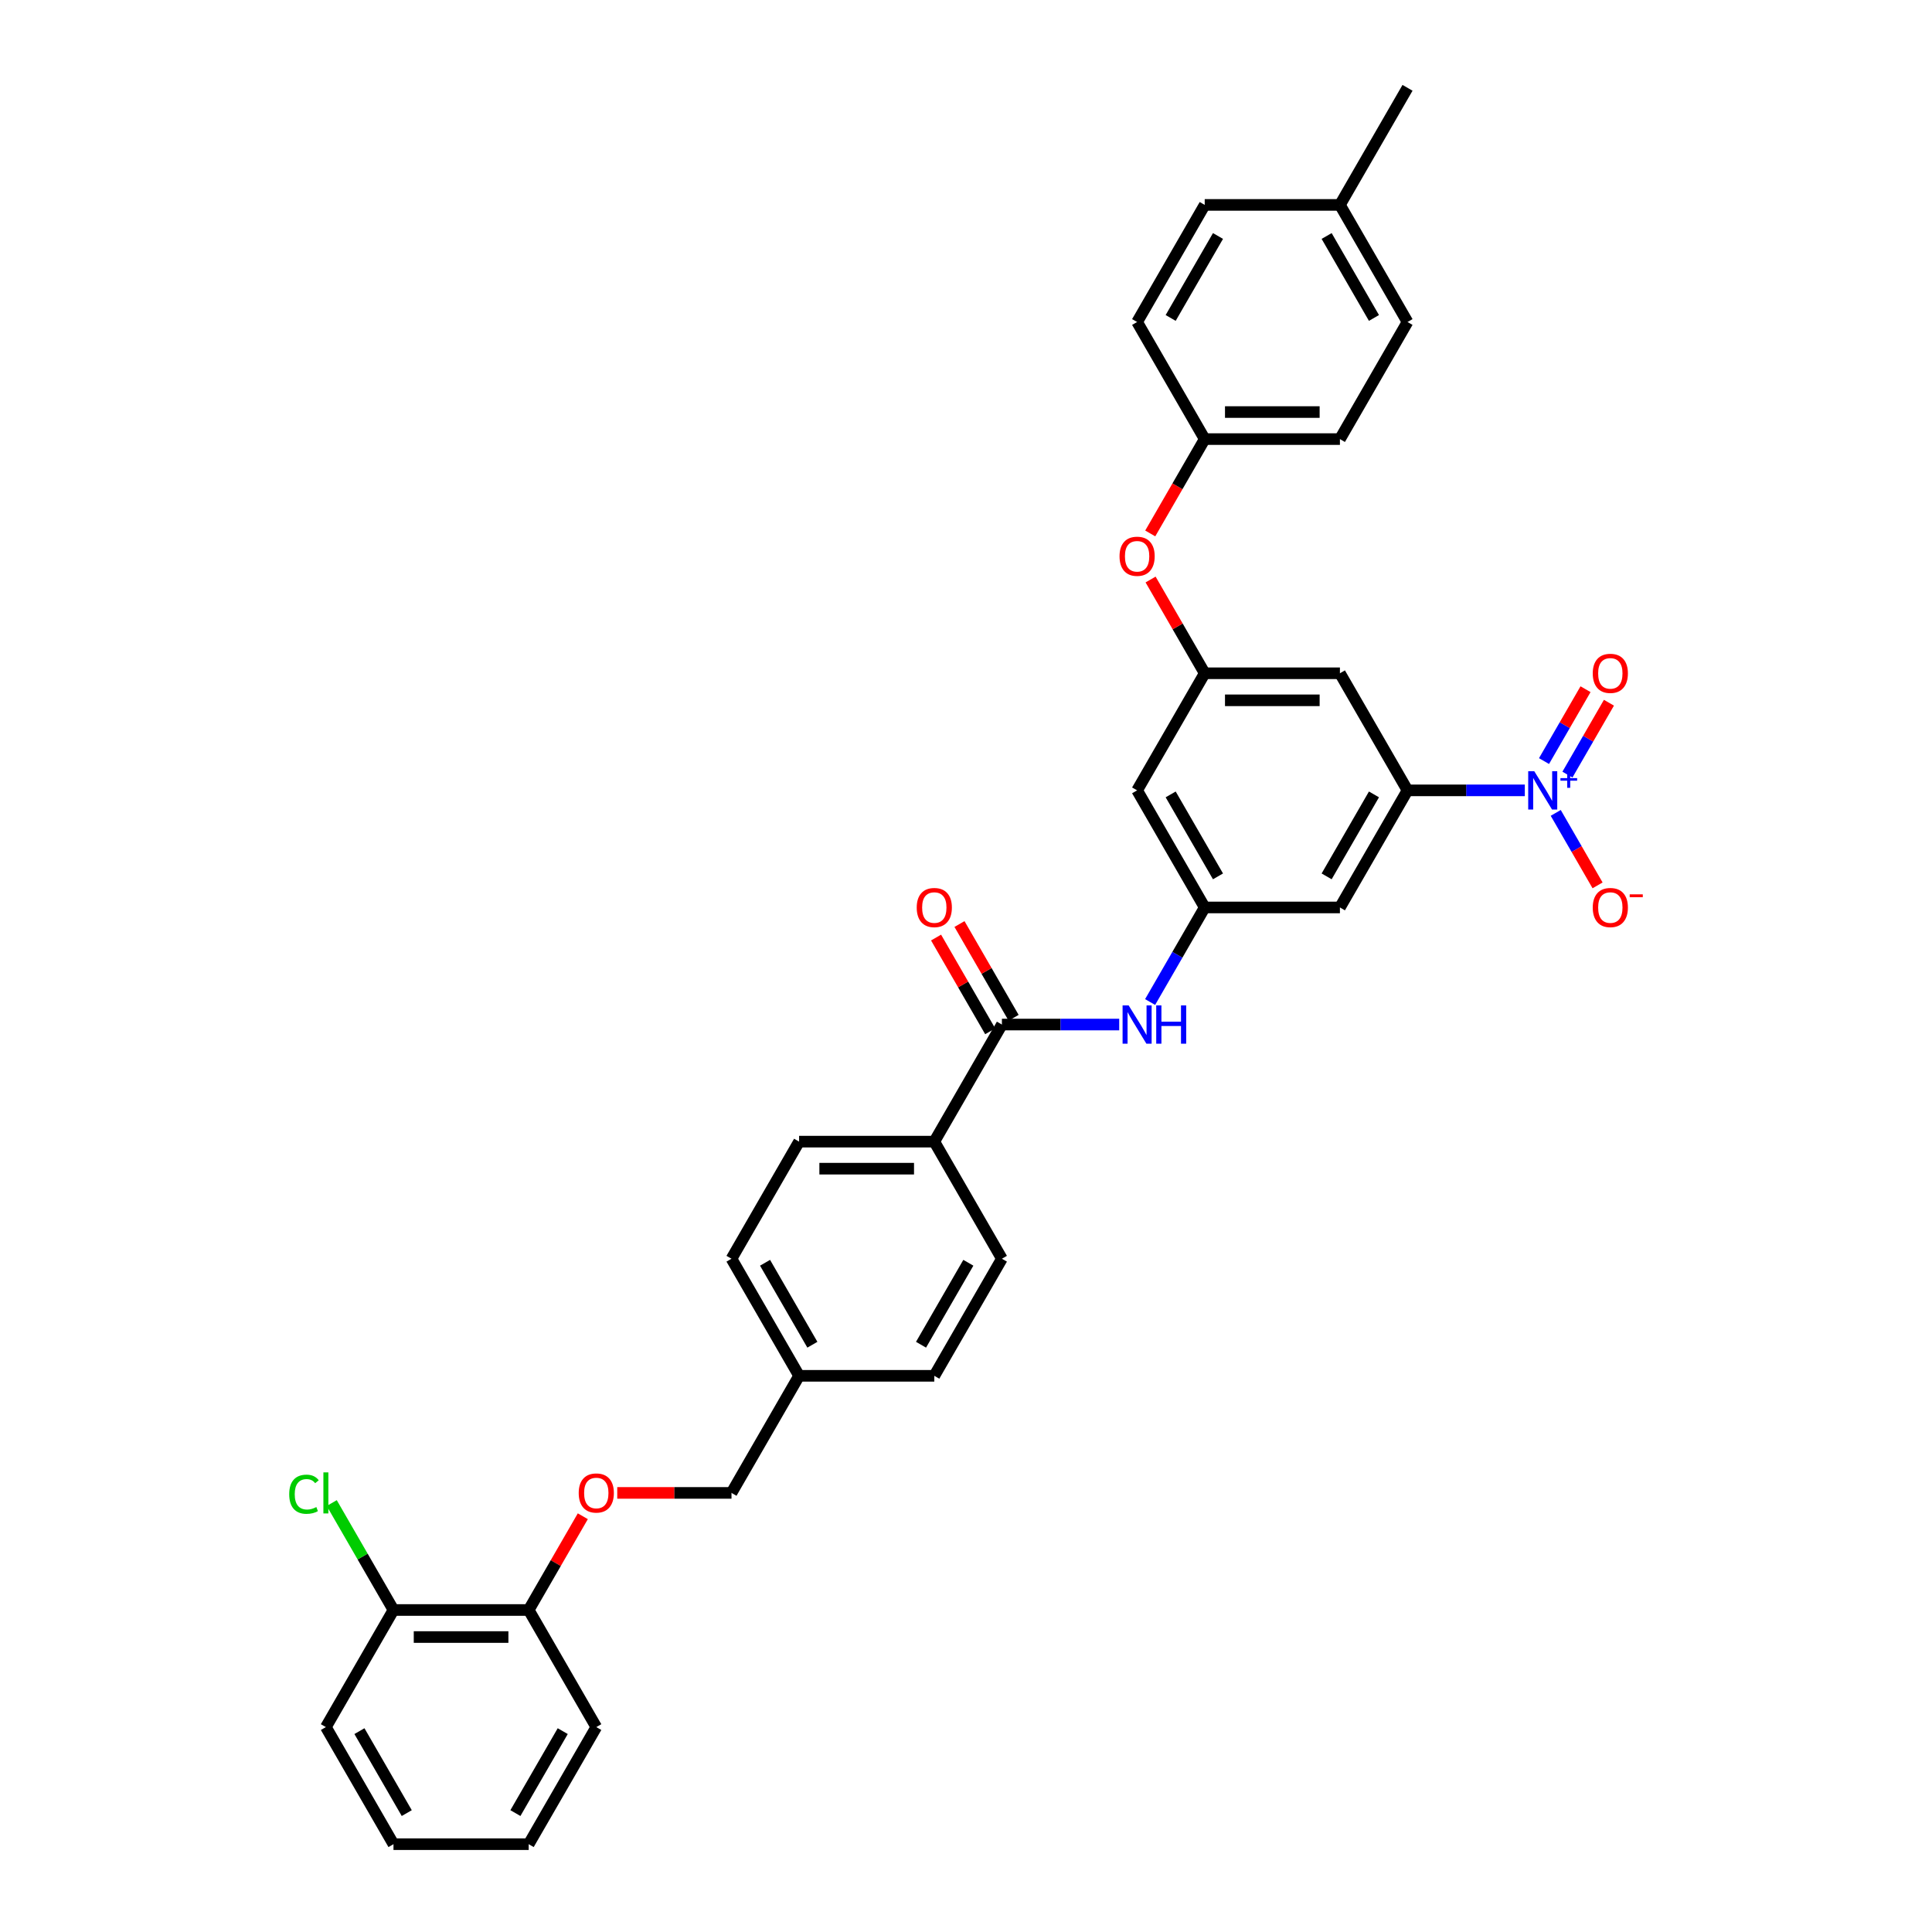 <?xml version='1.0' encoding='iso-8859-1'?>
<svg version='1.1' baseProfile='full'
              xmlns='http://www.w3.org/2000/svg'
                      xmlns:rdkit='http://www.rdkit.org/xml'
                      xmlns:xlink='http://www.w3.org/1999/xlink'
                  xml:space='preserve'
width='1000px' height='1000px' viewBox='0 0 1000 1000'>
<!-- END OF HEADER -->
<rect style='opacity:1.0;fill:#FFFFFF;stroke:none' width='1000' height='1000' x='0' y='0'> </rect>
<path class='bond-0' d='M 789.246,409.091 L 758.888,409.091' style='fill:none;fill-rule:evenodd;stroke:#0000FF;stroke-width:6px;stroke-linecap:butt;stroke-linejoin:miter;stroke-opacity:1' />
<path class='bond-0' d='M 758.888,409.091 L 728.53,409.091' style='fill:none;fill-rule:evenodd;stroke:#000000;stroke-width:6px;stroke-linecap:butt;stroke-linejoin:miter;stroke-opacity:1' />
<path class='bond-7' d='M 805.243,420.75 L 816.072,439.506' style='fill:none;fill-rule:evenodd;stroke:#0000FF;stroke-width:6px;stroke-linecap:butt;stroke-linejoin:miter;stroke-opacity:1' />
<path class='bond-7' d='M 816.072,439.506 L 826.901,458.263' style='fill:none;fill-rule:evenodd;stroke:#FF0000;stroke-width:6px;stroke-linecap:butt;stroke-linejoin:miter;stroke-opacity:1' />
<path class='bond-10' d='M 811.303,400.931 L 822.044,382.329' style='fill:none;fill-rule:evenodd;stroke:#0000FF;stroke-width:6px;stroke-linecap:butt;stroke-linejoin:miter;stroke-opacity:1' />
<path class='bond-10' d='M 822.044,382.329 L 832.784,363.726' style='fill:none;fill-rule:evenodd;stroke:#FF0000;stroke-width:6px;stroke-linecap:butt;stroke-linejoin:miter;stroke-opacity:1' />
<path class='bond-10' d='M 799.182,393.933 L 809.922,375.33' style='fill:none;fill-rule:evenodd;stroke:#0000FF;stroke-width:6px;stroke-linecap:butt;stroke-linejoin:miter;stroke-opacity:1' />
<path class='bond-10' d='M 809.922,375.33 L 820.662,356.728' style='fill:none;fill-rule:evenodd;stroke:#FF0000;stroke-width:6px;stroke-linecap:butt;stroke-linejoin:miter;stroke-opacity:1' />
<path class='bond-4' d='M 728.53,409.091 L 693.539,469.697' style='fill:none;fill-rule:evenodd;stroke:#000000;stroke-width:6px;stroke-linecap:butt;stroke-linejoin:miter;stroke-opacity:1' />
<path class='bond-4' d='M 711.16,411.184 L 686.666,453.608' style='fill:none;fill-rule:evenodd;stroke:#000000;stroke-width:6px;stroke-linecap:butt;stroke-linejoin:miter;stroke-opacity:1' />
<path class='bond-5' d='M 728.53,409.091 L 693.539,348.485' style='fill:none;fill-rule:evenodd;stroke:#000000;stroke-width:6px;stroke-linecap:butt;stroke-linejoin:miter;stroke-opacity:1' />
<path class='bond-1' d='M 518.584,530.303 L 548.942,530.303' style='fill:none;fill-rule:evenodd;stroke:#000000;stroke-width:6px;stroke-linecap:butt;stroke-linejoin:miter;stroke-opacity:1' />
<path class='bond-1' d='M 548.942,530.303 L 579.3,530.303' style='fill:none;fill-rule:evenodd;stroke:#0000FF;stroke-width:6px;stroke-linecap:butt;stroke-linejoin:miter;stroke-opacity:1' />
<path class='bond-8' d='M 518.584,530.303 L 483.593,590.909' style='fill:none;fill-rule:evenodd;stroke:#000000;stroke-width:6px;stroke-linecap:butt;stroke-linejoin:miter;stroke-opacity:1' />
<path class='bond-11' d='M 524.645,526.804 L 510.636,502.54' style='fill:none;fill-rule:evenodd;stroke:#000000;stroke-width:6px;stroke-linecap:butt;stroke-linejoin:miter;stroke-opacity:1' />
<path class='bond-11' d='M 510.636,502.54 L 496.628,478.277' style='fill:none;fill-rule:evenodd;stroke:#FF0000;stroke-width:6px;stroke-linecap:butt;stroke-linejoin:miter;stroke-opacity:1' />
<path class='bond-11' d='M 512.523,533.802 L 498.515,509.539' style='fill:none;fill-rule:evenodd;stroke:#000000;stroke-width:6px;stroke-linecap:butt;stroke-linejoin:miter;stroke-opacity:1' />
<path class='bond-11' d='M 498.515,509.539 L 484.506,485.275' style='fill:none;fill-rule:evenodd;stroke:#FF0000;stroke-width:6px;stroke-linecap:butt;stroke-linejoin:miter;stroke-opacity:1' />
<path class='bond-2' d='M 595.297,518.644 L 609.427,494.171' style='fill:none;fill-rule:evenodd;stroke:#0000FF;stroke-width:6px;stroke-linecap:butt;stroke-linejoin:miter;stroke-opacity:1' />
<path class='bond-2' d='M 609.427,494.171 L 623.557,469.697' style='fill:none;fill-rule:evenodd;stroke:#000000;stroke-width:6px;stroke-linecap:butt;stroke-linejoin:miter;stroke-opacity:1' />
<path class='bond-3' d='M 623.557,469.697 L 693.539,469.697' style='fill:none;fill-rule:evenodd;stroke:#000000;stroke-width:6px;stroke-linecap:butt;stroke-linejoin:miter;stroke-opacity:1' />
<path class='bond-34' d='M 623.557,469.697 L 588.566,409.091' style='fill:none;fill-rule:evenodd;stroke:#000000;stroke-width:6px;stroke-linecap:butt;stroke-linejoin:miter;stroke-opacity:1' />
<path class='bond-34' d='M 630.429,453.608 L 605.936,411.184' style='fill:none;fill-rule:evenodd;stroke:#000000;stroke-width:6px;stroke-linecap:butt;stroke-linejoin:miter;stroke-opacity:1' />
<path class='bond-6' d='M 693.539,348.485 L 623.557,348.485' style='fill:none;fill-rule:evenodd;stroke:#000000;stroke-width:6px;stroke-linecap:butt;stroke-linejoin:miter;stroke-opacity:1' />
<path class='bond-6' d='M 683.041,362.481 L 634.054,362.481' style='fill:none;fill-rule:evenodd;stroke:#000000;stroke-width:6px;stroke-linecap:butt;stroke-linejoin:miter;stroke-opacity:1' />
<path class='bond-9' d='M 623.557,348.485 L 588.566,409.091' style='fill:none;fill-rule:evenodd;stroke:#000000;stroke-width:6px;stroke-linecap:butt;stroke-linejoin:miter;stroke-opacity:1' />
<path class='bond-13' d='M 623.557,348.485 L 609.548,324.221' style='fill:none;fill-rule:evenodd;stroke:#000000;stroke-width:6px;stroke-linecap:butt;stroke-linejoin:miter;stroke-opacity:1' />
<path class='bond-13' d='M 609.548,324.221 L 595.54,299.958' style='fill:none;fill-rule:evenodd;stroke:#FF0000;stroke-width:6px;stroke-linecap:butt;stroke-linejoin:miter;stroke-opacity:1' />
<path class='bond-16' d='M 483.593,590.909 L 413.611,590.909' style='fill:none;fill-rule:evenodd;stroke:#000000;stroke-width:6px;stroke-linecap:butt;stroke-linejoin:miter;stroke-opacity:1' />
<path class='bond-16' d='M 473.096,604.905 L 424.109,604.905' style='fill:none;fill-rule:evenodd;stroke:#000000;stroke-width:6px;stroke-linecap:butt;stroke-linejoin:miter;stroke-opacity:1' />
<path class='bond-17' d='M 483.593,590.909 L 518.584,651.515' style='fill:none;fill-rule:evenodd;stroke:#000000;stroke-width:6px;stroke-linecap:butt;stroke-linejoin:miter;stroke-opacity:1' />
<path class='bond-12' d='M 319.486,772.727 L 349.053,772.727' style='fill:none;fill-rule:evenodd;stroke:#FF0000;stroke-width:6px;stroke-linecap:butt;stroke-linejoin:miter;stroke-opacity:1' />
<path class='bond-12' d='M 349.053,772.727 L 378.62,772.727' style='fill:none;fill-rule:evenodd;stroke:#000000;stroke-width:6px;stroke-linecap:butt;stroke-linejoin:miter;stroke-opacity:1' />
<path class='bond-14' d='M 301.665,784.806 L 287.656,809.07' style='fill:none;fill-rule:evenodd;stroke:#FF0000;stroke-width:6px;stroke-linecap:butt;stroke-linejoin:miter;stroke-opacity:1' />
<path class='bond-14' d='M 287.656,809.07 L 273.648,833.333' style='fill:none;fill-rule:evenodd;stroke:#000000;stroke-width:6px;stroke-linecap:butt;stroke-linejoin:miter;stroke-opacity:1' />
<path class='bond-18' d='M 595.362,276.108 L 609.459,251.69' style='fill:none;fill-rule:evenodd;stroke:#FF0000;stroke-width:6px;stroke-linecap:butt;stroke-linejoin:miter;stroke-opacity:1' />
<path class='bond-18' d='M 609.459,251.69 L 623.557,227.273' style='fill:none;fill-rule:evenodd;stroke:#000000;stroke-width:6px;stroke-linecap:butt;stroke-linejoin:miter;stroke-opacity:1' />
<path class='bond-15' d='M 273.648,833.333 L 203.666,833.333' style='fill:none;fill-rule:evenodd;stroke:#000000;stroke-width:6px;stroke-linecap:butt;stroke-linejoin:miter;stroke-opacity:1' />
<path class='bond-15' d='M 263.15,847.33 L 214.163,847.33' style='fill:none;fill-rule:evenodd;stroke:#000000;stroke-width:6px;stroke-linecap:butt;stroke-linejoin:miter;stroke-opacity:1' />
<path class='bond-29' d='M 273.648,833.333 L 308.639,893.939' style='fill:none;fill-rule:evenodd;stroke:#000000;stroke-width:6px;stroke-linecap:butt;stroke-linejoin:miter;stroke-opacity:1' />
<path class='bond-21' d='M 203.666,833.333 L 187.689,805.661' style='fill:none;fill-rule:evenodd;stroke:#000000;stroke-width:6px;stroke-linecap:butt;stroke-linejoin:miter;stroke-opacity:1' />
<path class='bond-21' d='M 187.689,805.661 L 171.712,777.988' style='fill:none;fill-rule:evenodd;stroke:#00CC00;stroke-width:6px;stroke-linecap:butt;stroke-linejoin:miter;stroke-opacity:1' />
<path class='bond-30' d='M 203.666,833.333 L 168.675,893.939' style='fill:none;fill-rule:evenodd;stroke:#000000;stroke-width:6px;stroke-linecap:butt;stroke-linejoin:miter;stroke-opacity:1' />
<path class='bond-22' d='M 413.611,590.909 L 378.62,651.515' style='fill:none;fill-rule:evenodd;stroke:#000000;stroke-width:6px;stroke-linecap:butt;stroke-linejoin:miter;stroke-opacity:1' />
<path class='bond-23' d='M 518.584,651.515 L 483.593,712.121' style='fill:none;fill-rule:evenodd;stroke:#000000;stroke-width:6px;stroke-linecap:butt;stroke-linejoin:miter;stroke-opacity:1' />
<path class='bond-23' d='M 501.214,653.608 L 476.721,696.032' style='fill:none;fill-rule:evenodd;stroke:#000000;stroke-width:6px;stroke-linecap:butt;stroke-linejoin:miter;stroke-opacity:1' />
<path class='bond-25' d='M 623.557,227.273 L 588.566,166.667' style='fill:none;fill-rule:evenodd;stroke:#000000;stroke-width:6px;stroke-linecap:butt;stroke-linejoin:miter;stroke-opacity:1' />
<path class='bond-26' d='M 623.557,227.273 L 693.539,227.273' style='fill:none;fill-rule:evenodd;stroke:#000000;stroke-width:6px;stroke-linecap:butt;stroke-linejoin:miter;stroke-opacity:1' />
<path class='bond-26' d='M 634.054,213.276 L 683.041,213.276' style='fill:none;fill-rule:evenodd;stroke:#000000;stroke-width:6px;stroke-linecap:butt;stroke-linejoin:miter;stroke-opacity:1' />
<path class='bond-19' d='M 378.62,772.727 L 413.611,712.121' style='fill:none;fill-rule:evenodd;stroke:#000000;stroke-width:6px;stroke-linecap:butt;stroke-linejoin:miter;stroke-opacity:1' />
<path class='bond-20' d='M 413.611,712.121 L 483.593,712.121' style='fill:none;fill-rule:evenodd;stroke:#000000;stroke-width:6px;stroke-linecap:butt;stroke-linejoin:miter;stroke-opacity:1' />
<path class='bond-36' d='M 413.611,712.121 L 378.62,651.515' style='fill:none;fill-rule:evenodd;stroke:#000000;stroke-width:6px;stroke-linecap:butt;stroke-linejoin:miter;stroke-opacity:1' />
<path class='bond-36' d='M 420.484,696.032 L 395.99,653.608' style='fill:none;fill-rule:evenodd;stroke:#000000;stroke-width:6px;stroke-linecap:butt;stroke-linejoin:miter;stroke-opacity:1' />
<path class='bond-24' d='M 693.539,106.061 L 728.53,166.667' style='fill:none;fill-rule:evenodd;stroke:#000000;stroke-width:6px;stroke-linecap:butt;stroke-linejoin:miter;stroke-opacity:1' />
<path class='bond-24' d='M 686.666,122.15 L 711.16,164.574' style='fill:none;fill-rule:evenodd;stroke:#000000;stroke-width:6px;stroke-linecap:butt;stroke-linejoin:miter;stroke-opacity:1' />
<path class='bond-31' d='M 693.539,106.061 L 728.53,45.455' style='fill:none;fill-rule:evenodd;stroke:#000000;stroke-width:6px;stroke-linecap:butt;stroke-linejoin:miter;stroke-opacity:1' />
<path class='bond-35' d='M 693.539,106.061 L 623.557,106.061' style='fill:none;fill-rule:evenodd;stroke:#000000;stroke-width:6px;stroke-linecap:butt;stroke-linejoin:miter;stroke-opacity:1' />
<path class='bond-27' d='M 588.566,166.667 L 623.557,106.061' style='fill:none;fill-rule:evenodd;stroke:#000000;stroke-width:6px;stroke-linecap:butt;stroke-linejoin:miter;stroke-opacity:1' />
<path class='bond-27' d='M 605.936,164.574 L 630.429,122.15' style='fill:none;fill-rule:evenodd;stroke:#000000;stroke-width:6px;stroke-linecap:butt;stroke-linejoin:miter;stroke-opacity:1' />
<path class='bond-28' d='M 693.539,227.273 L 728.53,166.667' style='fill:none;fill-rule:evenodd;stroke:#000000;stroke-width:6px;stroke-linecap:butt;stroke-linejoin:miter;stroke-opacity:1' />
<path class='bond-33' d='M 308.639,893.939 L 273.648,954.545' style='fill:none;fill-rule:evenodd;stroke:#000000;stroke-width:6px;stroke-linecap:butt;stroke-linejoin:miter;stroke-opacity:1' />
<path class='bond-33' d='M 291.269,896.032 L 266.775,938.456' style='fill:none;fill-rule:evenodd;stroke:#000000;stroke-width:6px;stroke-linecap:butt;stroke-linejoin:miter;stroke-opacity:1' />
<path class='bond-37' d='M 168.675,893.939 L 203.666,954.545' style='fill:none;fill-rule:evenodd;stroke:#000000;stroke-width:6px;stroke-linecap:butt;stroke-linejoin:miter;stroke-opacity:1' />
<path class='bond-37' d='M 186.045,896.032 L 210.538,938.456' style='fill:none;fill-rule:evenodd;stroke:#000000;stroke-width:6px;stroke-linecap:butt;stroke-linejoin:miter;stroke-opacity:1' />
<path class='bond-32' d='M 203.666,954.545 L 273.648,954.545' style='fill:none;fill-rule:evenodd;stroke:#000000;stroke-width:6px;stroke-linecap:butt;stroke-linejoin:miter;stroke-opacity:1' />
<path  class='atom-0' d='M 794.131 399.181
L 800.625 409.679
Q 801.269 410.714, 802.305 412.59
Q 803.34 414.466, 803.396 414.577
L 803.396 399.181
L 806.028 399.181
L 806.028 419
L 803.312 419
L 796.342 407.523
Q 795.53 406.18, 794.663 404.64
Q 793.823 403.1, 793.571 402.625
L 793.571 419
L 790.995 419
L 790.995 399.181
L 794.131 399.181
' fill='#0000FF'/>
<path  class='atom-0' d='M 807.69 402.754
L 811.182 402.754
L 811.182 399.077
L 812.734 399.077
L 812.734 402.754
L 816.318 402.754
L 816.318 404.084
L 812.734 404.084
L 812.734 407.779
L 811.182 407.779
L 811.182 404.084
L 807.69 404.084
L 807.69 402.754
' fill='#0000FF'/>
<path  class='atom-3' d='M 584.185 520.394
L 590.679 530.891
Q 591.323 531.927, 592.359 533.802
Q 593.395 535.678, 593.451 535.79
L 593.451 520.394
L 596.082 520.394
L 596.082 540.212
L 593.367 540.212
L 586.397 528.735
Q 585.585 527.392, 584.717 525.852
Q 583.877 524.313, 583.625 523.837
L 583.625 540.212
L 581.05 540.212
L 581.05 520.394
L 584.185 520.394
' fill='#0000FF'/>
<path  class='atom-3' d='M 598.461 520.394
L 601.149 520.394
L 601.149 528.819
L 611.282 528.819
L 611.282 520.394
L 613.969 520.394
L 613.969 540.212
L 611.282 540.212
L 611.282 531.059
L 601.149 531.059
L 601.149 540.212
L 598.461 540.212
L 598.461 520.394
' fill='#0000FF'/>
<path  class='atom-8' d='M 824.405 469.753
Q 824.405 464.994, 826.756 462.335
Q 829.108 459.676, 833.502 459.676
Q 837.897 459.676, 840.249 462.335
Q 842.6 464.994, 842.6 469.753
Q 842.6 474.568, 840.221 477.311
Q 837.841 480.026, 833.502 480.026
Q 829.136 480.026, 826.756 477.311
Q 824.405 474.596, 824.405 469.753
M 833.502 477.787
Q 836.526 477.787, 838.149 475.771
Q 839.801 473.728, 839.801 469.753
Q 839.801 465.862, 838.149 463.902
Q 836.526 461.915, 833.502 461.915
Q 830.479 461.915, 828.828 463.874
Q 827.204 465.834, 827.204 469.753
Q 827.204 473.756, 828.828 475.771
Q 830.479 477.787, 833.502 477.787
' fill='#FF0000'/>
<path  class='atom-8' d='M 843.524 462.91
L 850.304 462.91
L 850.304 464.388
L 843.524 464.388
L 843.524 462.91
' fill='#FF0000'/>
<path  class='atom-11' d='M 824.405 348.541
Q 824.405 343.782, 826.756 341.123
Q 829.108 338.463, 833.502 338.463
Q 837.897 338.463, 840.249 341.123
Q 842.6 343.782, 842.6 348.541
Q 842.6 353.356, 840.221 356.099
Q 837.841 358.814, 833.502 358.814
Q 829.136 358.814, 826.756 356.099
Q 824.405 353.384, 824.405 348.541
M 833.502 356.575
Q 836.526 356.575, 838.149 354.559
Q 839.801 352.516, 839.801 348.541
Q 839.801 344.65, 838.149 342.69
Q 836.526 340.703, 833.502 340.703
Q 830.479 340.703, 828.828 342.662
Q 827.204 344.622, 827.204 348.541
Q 827.204 352.544, 828.828 354.559
Q 830.479 356.575, 833.502 356.575
' fill='#FF0000'/>
<path  class='atom-12' d='M 474.496 469.753
Q 474.496 464.994, 476.847 462.335
Q 479.198 459.676, 483.593 459.676
Q 487.988 459.676, 490.339 462.335
Q 492.691 464.994, 492.691 469.753
Q 492.691 474.568, 490.311 477.311
Q 487.932 480.026, 483.593 480.026
Q 479.226 480.026, 476.847 477.311
Q 474.496 474.596, 474.496 469.753
M 483.593 477.787
Q 486.616 477.787, 488.24 475.771
Q 489.892 473.728, 489.892 469.753
Q 489.892 465.862, 488.24 463.902
Q 486.616 461.915, 483.593 461.915
Q 480.57 461.915, 478.918 463.874
Q 477.295 465.834, 477.295 469.753
Q 477.295 473.756, 478.918 475.771
Q 480.57 477.787, 483.593 477.787
' fill='#FF0000'/>
<path  class='atom-13' d='M 299.541 772.783
Q 299.541 768.024, 301.892 765.365
Q 304.244 762.706, 308.639 762.706
Q 313.033 762.706, 315.385 765.365
Q 317.736 768.024, 317.736 772.783
Q 317.736 777.598, 315.357 780.341
Q 312.977 783.057, 308.639 783.057
Q 304.272 783.057, 301.892 780.341
Q 299.541 777.626, 299.541 772.783
M 308.639 780.817
Q 311.662 780.817, 313.285 778.802
Q 314.937 776.758, 314.937 772.783
Q 314.937 768.892, 313.285 766.933
Q 311.662 764.945, 308.639 764.945
Q 305.615 764.945, 303.964 766.905
Q 302.34 768.864, 302.34 772.783
Q 302.34 776.786, 303.964 778.802
Q 305.615 780.817, 308.639 780.817
' fill='#FF0000'/>
<path  class='atom-14' d='M 579.468 287.935
Q 579.468 283.176, 581.82 280.517
Q 584.171 277.857, 588.566 277.857
Q 592.961 277.857, 595.312 280.517
Q 597.664 283.176, 597.664 287.935
Q 597.664 292.75, 595.284 295.493
Q 592.905 298.208, 588.566 298.208
Q 584.199 298.208, 581.82 295.493
Q 579.468 292.778, 579.468 287.935
M 588.566 295.969
Q 591.589 295.969, 593.213 293.953
Q 594.864 291.91, 594.864 287.935
Q 594.864 284.044, 593.213 282.084
Q 591.589 280.097, 588.566 280.097
Q 585.543 280.097, 583.891 282.056
Q 582.268 284.016, 582.268 287.935
Q 582.268 291.938, 583.891 293.953
Q 585.543 295.969, 588.566 295.969
' fill='#FF0000'/>
<path  class='atom-22' d='M 149.696 773.413
Q 149.696 768.486, 151.991 765.911
Q 154.315 763.308, 158.709 763.308
Q 162.796 763.308, 164.98 766.191
L 163.132 767.703
Q 161.537 765.603, 158.709 765.603
Q 155.714 765.603, 154.119 767.619
Q 152.551 769.606, 152.551 773.413
Q 152.551 777.332, 154.175 779.348
Q 155.826 781.363, 159.017 781.363
Q 161.201 781.363, 163.748 780.047
L 164.532 782.147
Q 163.496 782.819, 161.929 783.211
Q 160.361 783.602, 158.625 783.602
Q 154.315 783.602, 151.991 780.971
Q 149.696 778.34, 149.696 773.413
' fill='#00CC00'/>
<path  class='atom-22' d='M 167.387 762.104
L 169.963 762.104
L 169.963 783.351
L 167.387 783.351
L 167.387 762.104
' fill='#00CC00'/>
</svg>
